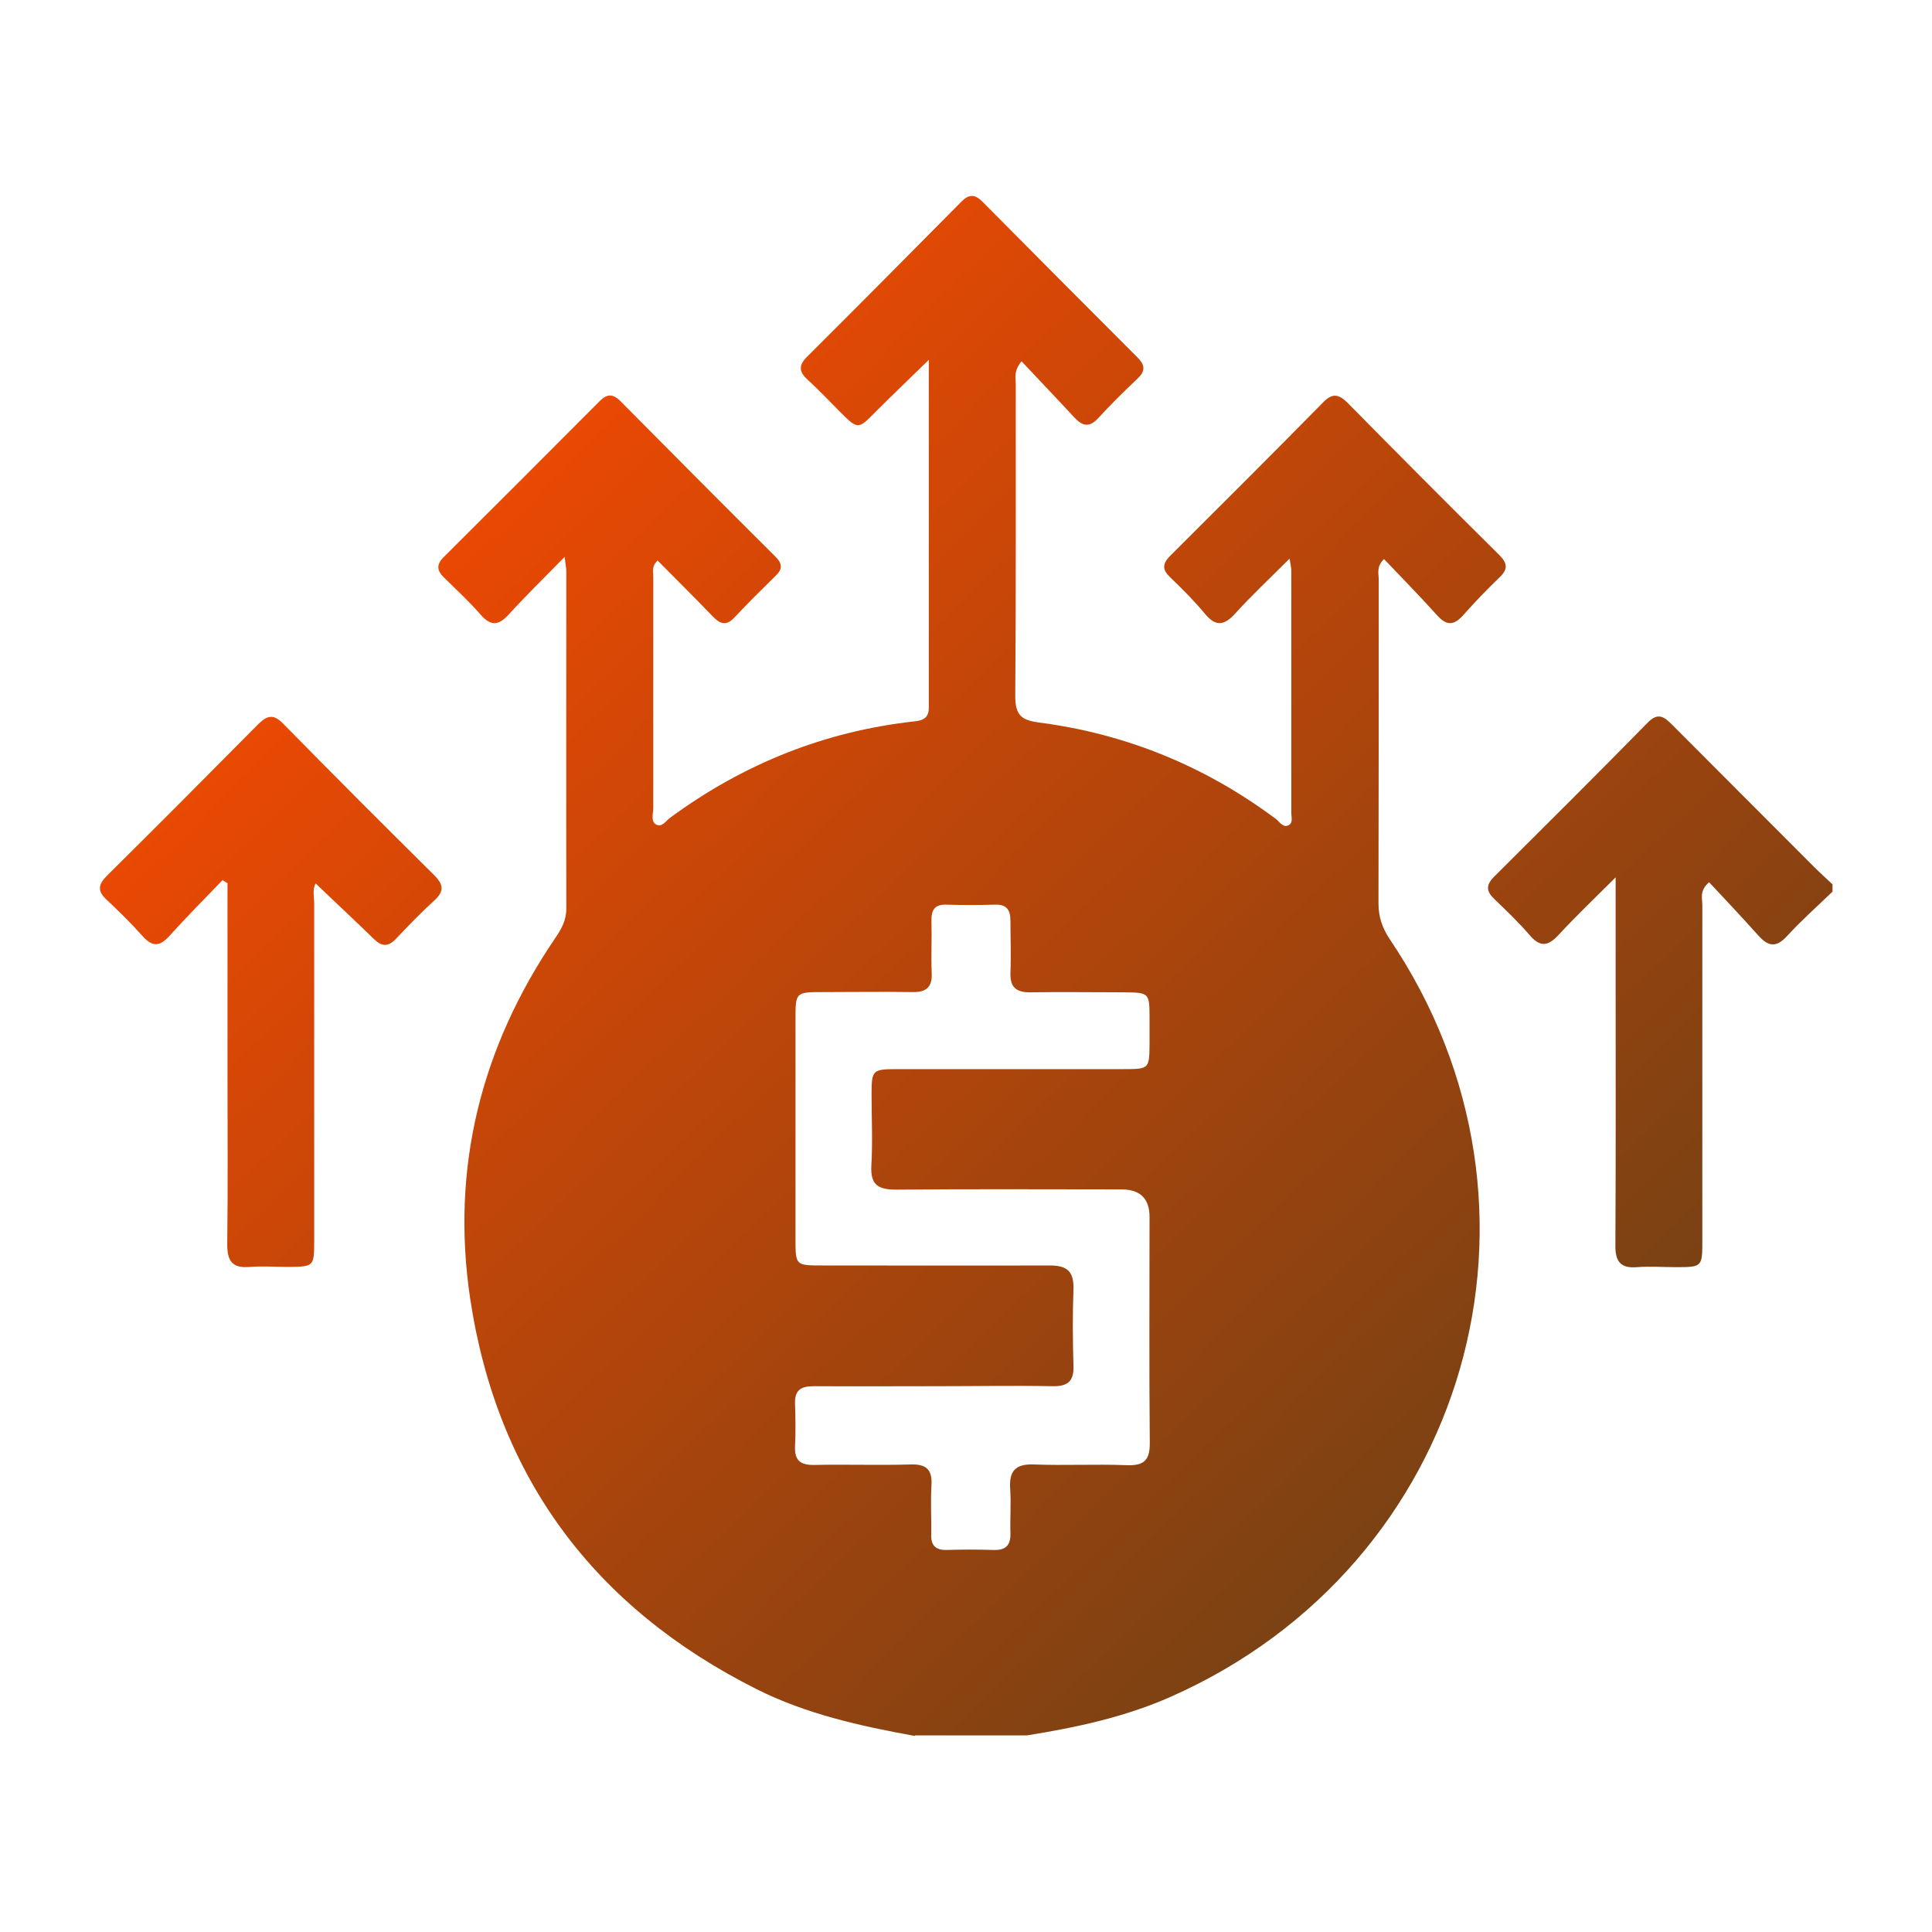 <?xml version="1.0" encoding="UTF-8"?>
<svg id="Layer_1" data-name="Layer 1" xmlns="http://www.w3.org/2000/svg" xmlns:xlink="http://www.w3.org/1999/xlink" viewBox="0 0 80 80">
  <defs>
    <style>
      .cls-1 {
        fill: url(#linear-gradient);
      }

      .cls-1, .cls-2, .cls-3 {
        stroke-width: 0px;
      }

      .cls-2 {
        fill: url(#linear-gradient-2);
      }

      .cls-3 {
        fill: url(#linear-gradient-3);
      }
    </style>
    <linearGradient id="linear-gradient" x1="12.6" y1="12.08" x2="79.58" y2="81.58" gradientUnits="userSpaceOnUse">
      <stop offset="0" stop-color="#ff4a00"/>
      <stop offset="1" stop-color="#453e1b"/>
    </linearGradient>
    <linearGradient id="linear-gradient-2" x1="26.94" y1="-1.75" x2="93.93" y2="67.75" xlink:href="#linear-gradient"/>
    <linearGradient id="linear-gradient-3" x1="-2.87" y1="26.98" x2="64.12" y2="96.48" xlink:href="#linear-gradient"/>
  </defs>
  <g id="_3tqaJn.tif" data-name="3tqaJn.tif">
    <g>
      <path class="cls-1" d="M37.87,71.88c-2.25-.41-4.48-.9-6.55-1.94-6.7-3.37-10.73-8.74-11.85-16.16-.81-5.4.44-10.4,3.51-14.92.26-.38.47-.74.47-1.24-.01-4.65,0-9.31,0-13.96,0-.12-.03-.25-.07-.6-.86.88-1.61,1.61-2.32,2.39-.42.46-.74.48-1.16,0-.47-.54-1-1.03-1.51-1.53-.31-.3-.33-.55,0-.87,2.15-2.14,4.29-4.28,6.43-6.43.31-.31.55-.33.87-.01,2.13,2.15,4.27,4.3,6.42,6.44.29.29.3.52,0,.8-.57.56-1.14,1.12-1.68,1.7-.35.38-.6.3-.92-.03-.75-.78-1.52-1.54-2.28-2.31-.26.24-.18.47-.18.67,0,3.19,0,6.38,0,9.57,0,.23-.11.54.1.68.25.16.42-.14.6-.27,3.02-2.22,6.39-3.58,10.12-3.99.38-.04.59-.16.59-.57,0-4.76,0-9.51,0-14.4-.8.78-1.52,1.47-2.22,2.17-.7.71-.72.72-1.44,0-.45-.45-.89-.92-1.36-1.35-.34-.31-.39-.57-.04-.93,2.15-2.14,4.28-4.29,6.42-6.45.32-.32.56-.29.87.02,2.13,2.15,4.27,4.3,6.42,6.45.32.32.31.57-.01.87-.56.53-1.11,1.07-1.63,1.64-.37.4-.66.32-.99-.04-.71-.77-1.44-1.53-2.18-2.32-.33.4-.24.67-.24.93,0,4.31.01,8.62-.02,12.92,0,.78.22,1.01,1,1.11,3.6.47,6.87,1.81,9.79,3.99.16.12.29.38.53.26.19-.1.11-.34.11-.51,0-3.35,0-6.7,0-10.05,0-.1-.03-.2-.07-.48-.81.81-1.56,1.51-2.24,2.26-.46.51-.81.58-1.27.02-.44-.53-.93-1.02-1.43-1.5-.36-.34-.32-.59.02-.92,2.11-2.1,4.22-4.21,6.31-6.33.36-.37.62-.36.99,0,2.09,2.12,4.19,4.23,6.31,6.33.34.34.35.59,0,.92-.52.5-1.02,1.02-1.49,1.55-.39.44-.69.47-1.1.01-.71-.79-1.45-1.54-2.19-2.32-.33.32-.22.6-.22.85,0,4.47,0,8.94-.01,13.4,0,.56.15,1.01.46,1.48,7.52,11.13,3.25,25.92-9.04,31.37-1.91.85-3.93,1.28-5.98,1.61h-4.63ZM38.72,57.4c-1.68,0-3.35.01-5.03,0-.54,0-.79.17-.77.73.02.58.03,1.17,0,1.75-.03.6.23.79.8.78,1.33-.03,2.66.02,3.99-.02.67-.02.9.23.86.88-.04.66,0,1.33-.01,1.99-.02.47.16.68.65.67.64-.02,1.28-.02,1.91,0,.51.02.73-.17.72-.69-.02-.61.03-1.23-.01-1.83-.05-.74.2-1.05.99-1.02,1.27.05,2.55-.02,3.83.03.74.03.97-.22.96-.95-.03-3.11-.01-6.22-.01-9.33q0-1.13-1.15-1.14c-3.11,0-6.22-.02-9.33.01-.73,0-1.08-.17-1.04-.98.06-.98.01-1.97.01-2.95,0-1.03.03-1.06,1.09-1.06,3.11,0,6.22,0,9.33,0,1.08,0,1.08-.01,1.09-1.05,0-.35,0-.69,0-1.04,0-1.07-.01-1.08-1.05-1.09-1.3,0-2.61-.02-3.91,0-.58,0-.82-.23-.8-.81.03-.72,0-1.44,0-2.15,0-.46-.16-.69-.65-.67-.66.02-1.33.02-1.99,0-.51-.02-.64.23-.63.68.02.72-.02,1.44.01,2.15.03.6-.24.8-.8.79-1.22-.02-2.45,0-3.67,0-1.17,0-1.17,0-1.17,1.13,0,3.03,0,6.06,0,9.09,0,1.1,0,1.1,1.12,1.1,3.14,0,6.28.01,9.41,0,.72,0,1,.25.98.98-.04,1.06-.03,2.13,0,3.19.02.62-.24.84-.85.83-1.62-.03-3.24,0-4.87,0Z"/>
      <path class="cls-2" d="M75.87,36.93c-.63.61-1.29,1.19-1.88,1.84-.44.47-.76.43-1.17-.02-.67-.75-1.36-1.48-2.05-2.22-.41.36-.28.67-.28.94,0,4.63,0,9.25,0,13.88,0,1.11,0,1.12-1.1,1.12-.53,0-1.07-.04-1.59,0-.71.06-.92-.24-.91-.92.02-3.67.01-7.34.01-11.01,0-1.32,0-2.65,0-4.21-.89.89-1.65,1.61-2.36,2.38-.45.49-.78.51-1.21,0-.45-.52-.95-1-1.45-1.48-.34-.32-.36-.58-.01-.93,2.13-2.12,4.26-4.24,6.36-6.38.45-.46.71-.21,1.04.12,1.95,1.96,3.91,3.91,5.86,5.87.24.24.5.47.75.71v.32Z"/>
      <path class="cls-3" d="M9.21,36.45c-.73.76-1.48,1.51-2.19,2.3-.39.43-.69.48-1.1.03-.48-.54-.99-1.04-1.51-1.53-.39-.36-.34-.63.02-.99,2.1-2.08,4.18-4.17,6.26-6.27.38-.38.64-.43,1.04-.02,2.07,2.11,4.16,4.2,6.25,6.27.39.39.42.67,0,1.05-.55.5-1.07,1.04-1.58,1.58-.33.35-.6.33-.93,0-.79-.77-1.6-1.52-2.4-2.29-.14.25-.06.55-.06.83,0,4.65,0,9.31,0,13.96,0,1.07-.01,1.08-1.06,1.09-.53,0-1.07-.04-1.6,0-.76.07-.95-.27-.94-.98.03-2.34.01-4.68.01-7.02,0-2.63,0-5.26,0-7.89-.07-.04-.14-.08-.21-.13Z"/>
    </g>
  </g>
</svg>